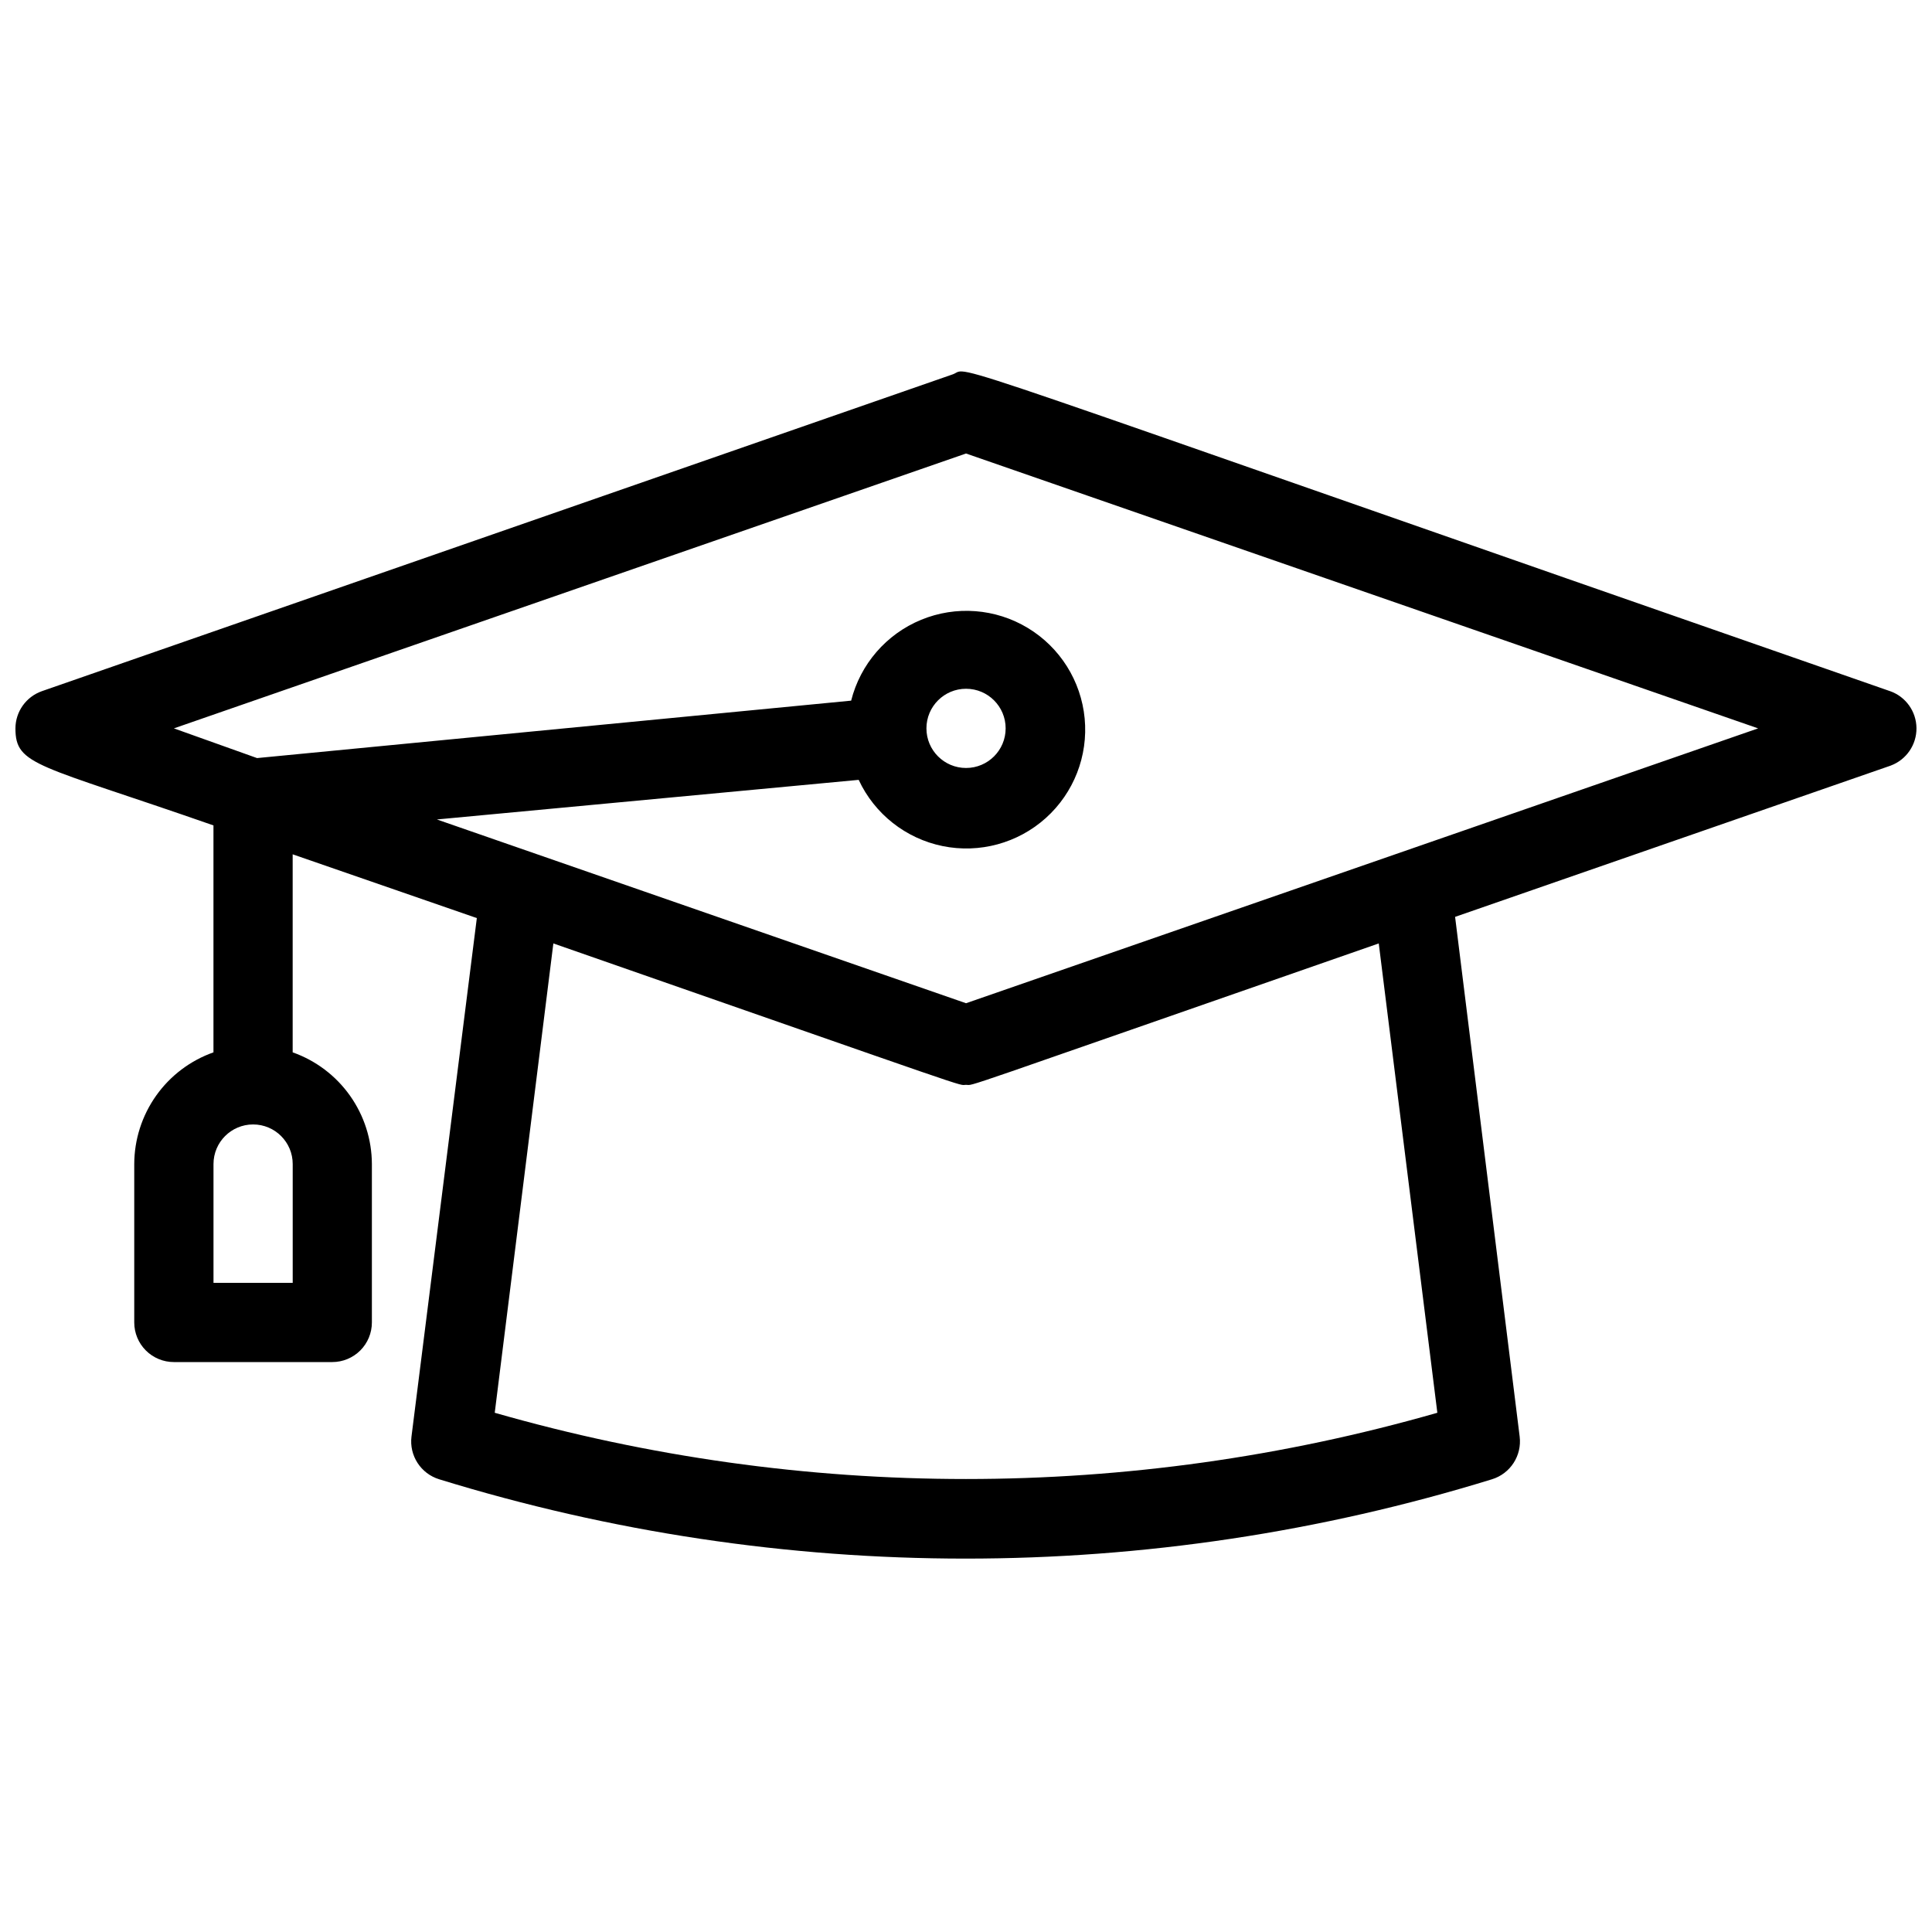<?xml version="1.0" encoding="UTF-8"?>
<!-- Uploaded to: ICON Repo, www.svgrepo.com, Generator: ICON Repo Mixer Tools -->
<svg width="800px" height="800px" version="1.1" viewBox="144 144 512 512" xmlns="http://www.w3.org/2000/svg">
 <defs>
  <clipPath id="a">
   <path d="m148.09 242h503.81v316h-503.81z"/>
  </clipPath>
 </defs>
 <g clip-path="url(#a)">
  <path d="m644.87 327.16c-261.46-91-243.19-85.859-248.34-83.969l-241.41 83.969c-4.195 1.469-7.012 5.418-7.031 9.867 0 9.973 5.879 9.445 52.48 25.715v60.141c-6.125 2.168-11.43 6.172-15.188 11.473-3.758 5.301-5.785 11.629-5.805 18.129v41.984-0.004c0 2.785 1.105 5.457 3.074 7.422 1.969 1.969 4.637 3.074 7.422 3.074h41.984c2.785 0 5.453-1.105 7.422-3.074 1.969-1.965 3.074-4.637 3.074-7.422v-41.98c-0.02-6.5-2.047-12.828-5.805-18.129-3.758-5.301-9.062-9.305-15.188-11.473v-52.48l48.805 16.898-17.316 137.39c-0.633 5.062 2.469 9.844 7.348 11.336 90.883 28.027 188.1 28.027 278.98 0 4.879-1.492 7.977-6.273 7.348-11.336l-17.109-137.71 115.46-40.094v-0.004c4.133-1.547 6.856-5.523 6.809-9.938-0.047-4.418-2.852-8.332-7.019-9.793zm-423.3 156.81h-20.992v-31.484c0-5.797 4.699-10.496 10.496-10.496 5.797 0 10.496 4.699 10.496 10.496zm303.34 34.426v0.004c-81.625 23.406-168.18 23.406-249.8 0l15.535-124.38c115.88 40.41 106.85 37.473 109.37 37.473s-6.402 2.832 109.37-37.473zm-124.9-108.53-140.23-48.699 111.78-10.496c4.215 9.043 12.469 15.555 22.246 17.551 9.777 1.992 19.922-0.766 27.344-7.434 7.422-6.672 11.242-16.465 10.297-26.398-0.945-9.934-6.539-18.832-15.086-23.984-8.543-5.156-19.027-5.953-28.254-2.152-9.227 3.801-16.105 11.75-18.543 21.426l-157.44 15.219-22.039-7.871 209.92-72.844 209.92 72.844zm-10.496-72.84c0-5.797 4.699-10.496 10.496-10.496s10.496 4.699 10.496 10.496c0 5.797-4.699 10.496-10.496 10.496s-10.496-4.699-10.496-10.496z"/>
 </g>
</svg>